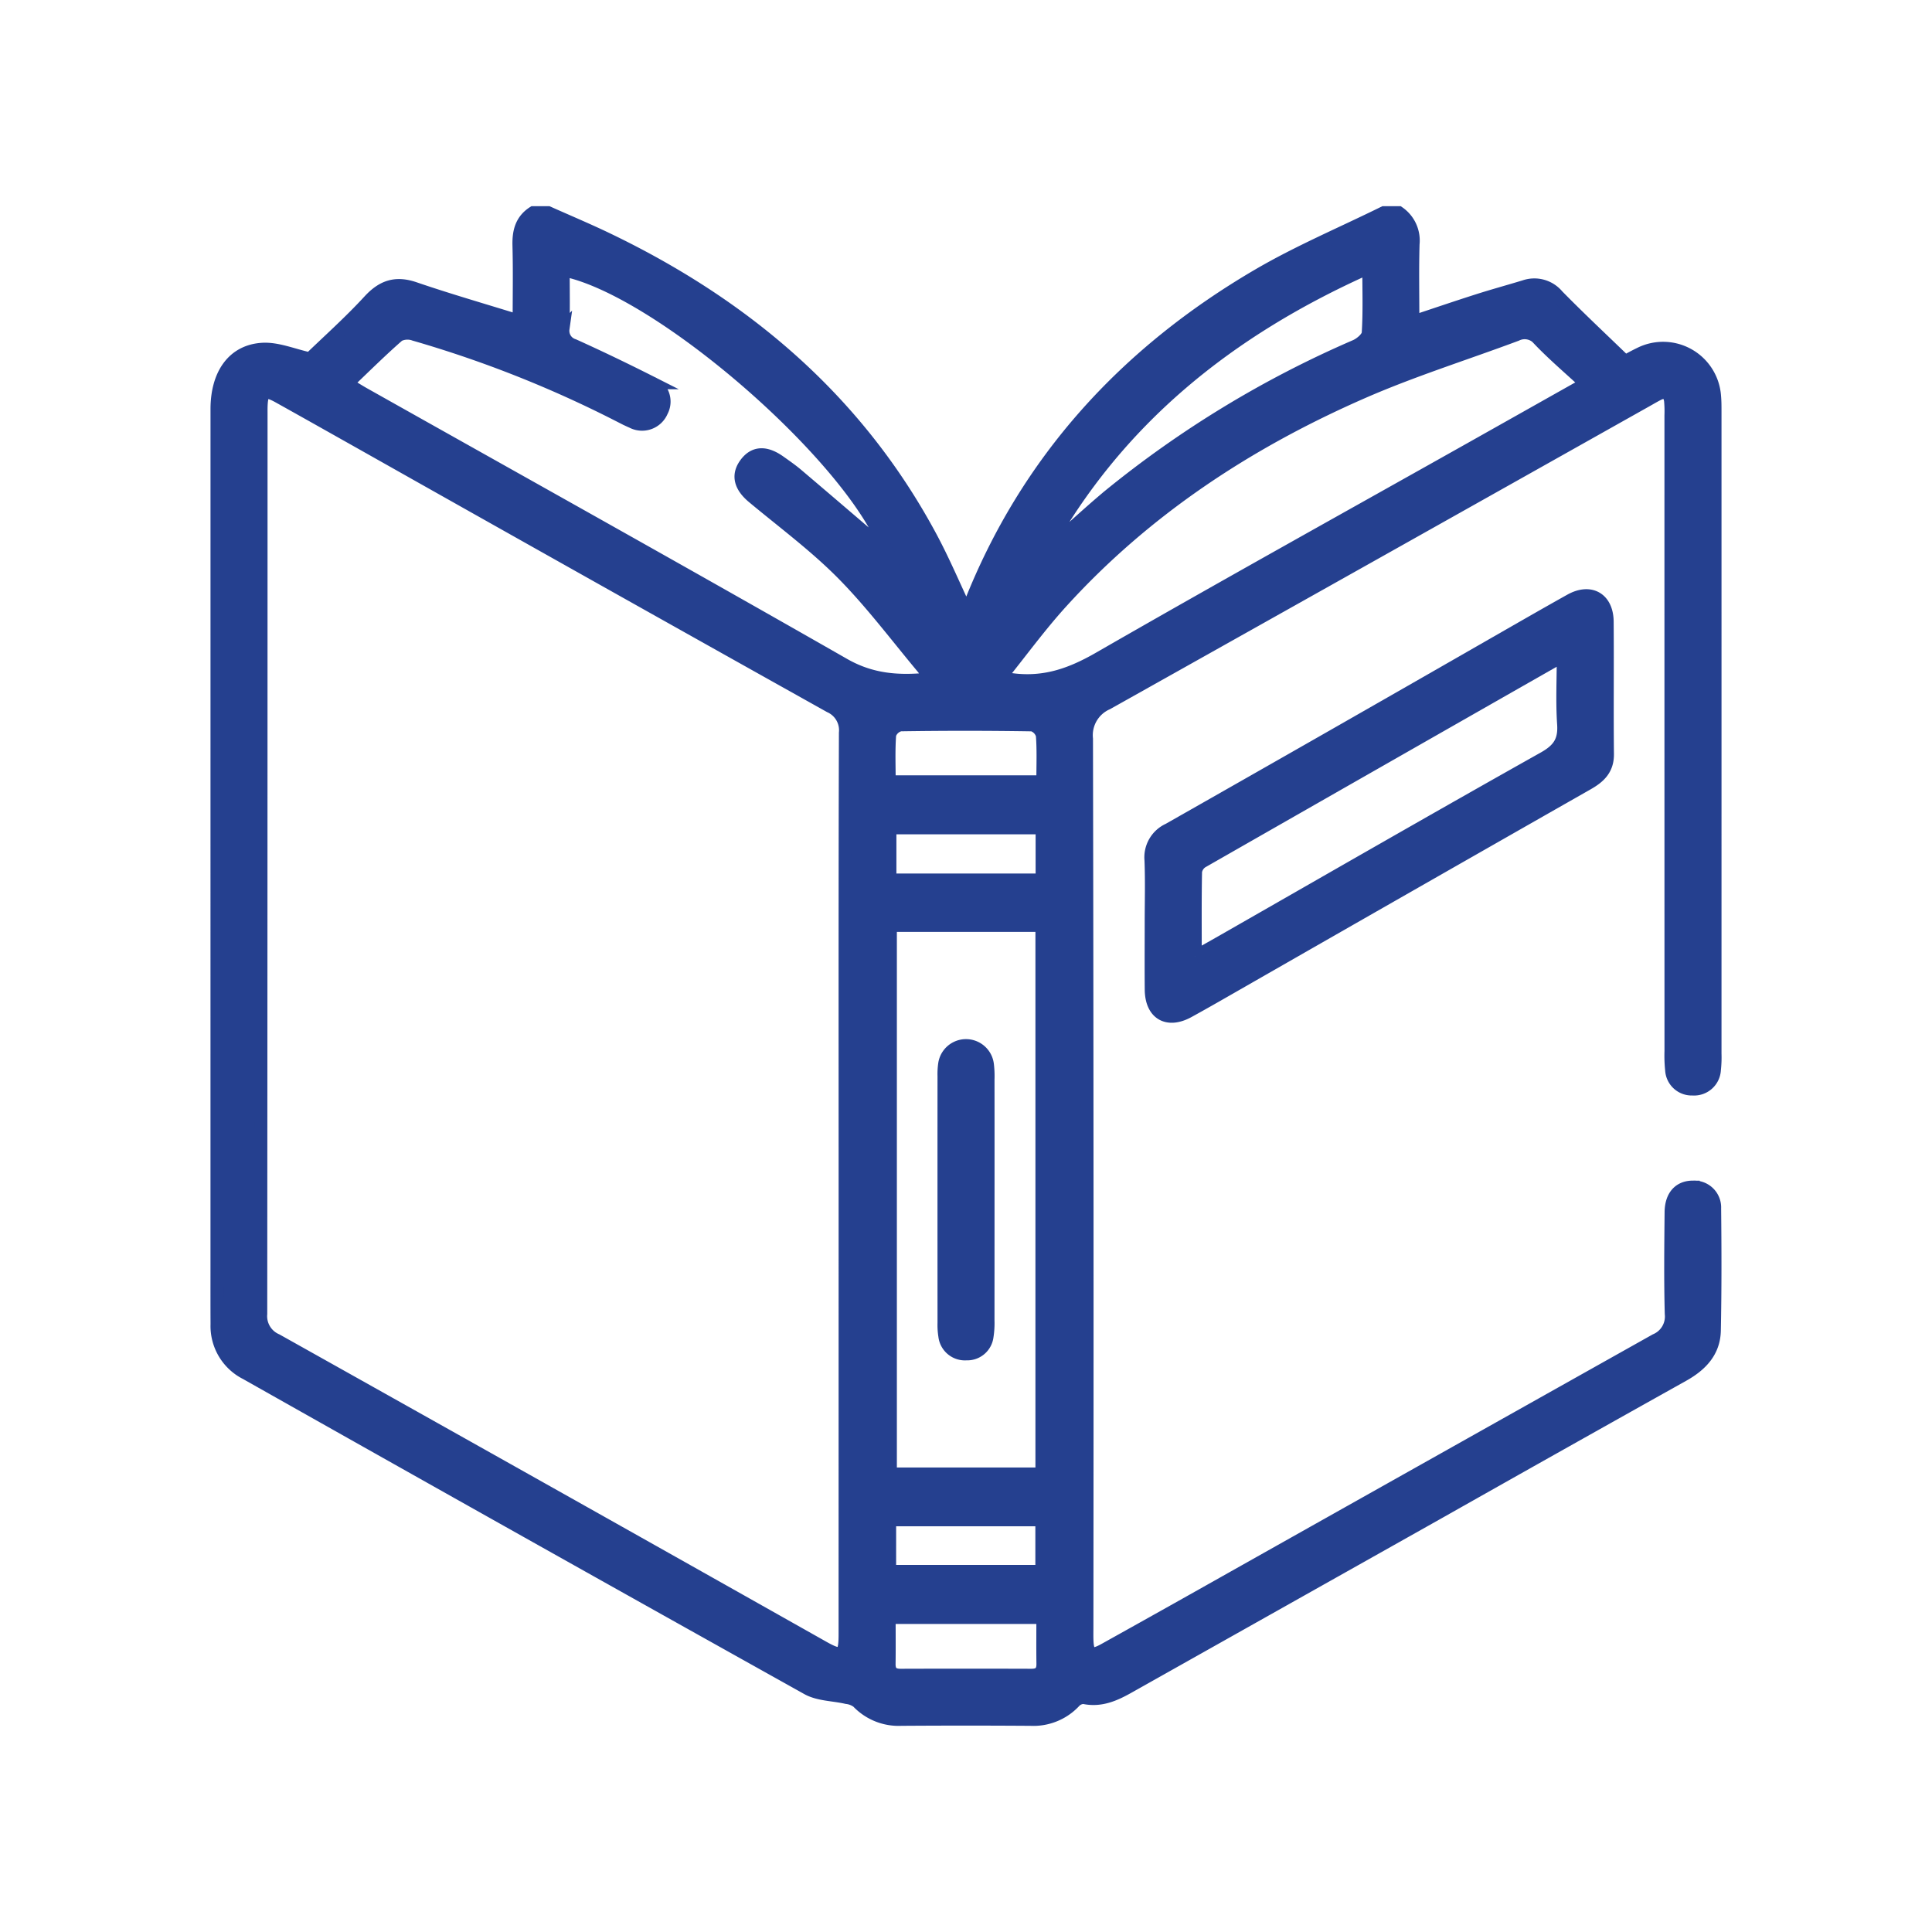 <svg xmlns="http://www.w3.org/2000/svg" id="Layer_1" data-name="Layer 1" viewBox="0 0 300 300"><defs><style>.cls-1{fill:#25408f;stroke:#25408f;stroke-miterlimit:10;stroke-width:2px;}</style></defs><path class="cls-1" d="M217.184,33.013a5.271,5.271,0,0,1,2.245,4.882c-.112,3.949-.032,7.903-.032,12.093,3.518-1.167,6.804-2.288,10.111-3.343,2.39-.762,4.811-1.423,7.211-2.153a4.68,4.68,0,0,1,5.135,1.433c3.356,3.422,6.861,6.697,10.486,10.207.589-.309,1.43-.782,2.299-1.199a8.016,8.016,0,0,1,11.601,6.555c.079.832.074,1.673.074,2.51q.005,49.802-0,99.604a17.491,17.491,0,0,1-.093,2.507,3.169,3.169,0,0,1-3.416,2.997,3.127,3.127,0,0,1-3.241-2.931,21.441,21.441,0,0,1-.104-2.963q-.007-49.345-.006-98.69a18.035,18.035,0,0,0-.057-2.281c-.149-1.16-.785-1.618-1.914-1.05-.611.308-1.2.66-1.796.995Q213.816,85.733,171.914,109.225a5.394,5.394,0,0,0-3.196,5.501q.138,68.992.066,137.984c0,.609-.013,1.219.003,1.828.063,2.406.639,2.774,2.73,1.61q10.069-5.606,20.107-11.27,32.72-18.405,65.458-36.777a3.982,3.982,0,0,0,2.422-4.094c-.141-5.25-.077-10.508-.027-15.762.024-2.55,1.33-3.947,3.452-3.919a3.174,3.174,0,0,1,3.328,3.318c.069,6.319.083,12.64-.045,18.957-.066,3.287-2.083,5.375-4.862,6.929q-18.923,10.582-37.798,21.249-24.168,13.593-48.337,27.186c-2.162,1.217-4.337,2.185-6.934,1.626a1.999,1.999,0,0,0-1.471.675,8.728,8.728,0,0,1-6.767,2.721q-10.053-.069-20.107-.001a8.751,8.751,0,0,1-6.764-2.732,3.531,3.531,0,0,0-1.708-.662c-2.037-.474-4.344-.436-6.091-1.411q-43.64-24.36-87.162-48.93a8.218,8.218,0,0,1-4.519-7.622c-.015-2.817-.009-5.635-.009-8.453q-0-66.822.004-133.643c.001-5.374,2.517-9.026,7.038-9.304,2.354-.145,4.782.922,7.407,1.492,2.807-2.72,6.166-5.709,9.194-9.002,2.076-2.258,4.125-2.939,7.062-1.933,5.237,1.793,10.563,3.323,16.216,5.076,0-3.938.073-7.841-.029-11.74-.055-2.121.369-3.898,2.242-5.109H85.103c3.045,1.361,6.123,2.651,9.128,4.093,21.483,10.305,38.9,25.058,50.3,46.299,1.991,3.709,3.63,7.606,5.537,11.638.231-.477.403-.779.529-1.099C159.403,71.537,174.768,54.792,195.353,42.745c6.267-3.668,13.017-6.511,19.546-9.732ZM131.22,183.921c0-23.373-.026-46.747.046-70.12a4.067,4.067,0,0,0-2.394-4.124Q92.626,89.408,56.456,69.005c-4.376-2.461-8.746-4.931-13.131-7.374-2.226-1.24-2.721-.923-2.778,1.69-.005.228-.002.457-.002.685q-0,70.006-.047,140.012a4.051,4.051,0,0,0,2.434,4.078q42.504,23.803,84.938,47.729c2.831,1.593,3.345,1.285,3.345-2.013Q131.218,218.867,131.22,183.921ZM53.871,59.58c1.207.727,1.904,1.172,2.623,1.577,24.865,13.983,49.785,27.871,74.551,42.029,4.287,2.451,8.5,2.741,13.287,2.245a11.516,11.516,0,0,0-.945-1.631c-4.148-4.953-8.035-10.169-12.566-14.746-4.265-4.307-9.197-7.957-13.873-11.852-1.977-1.647-2.448-3.363-1.221-5.097,1.31-1.853,3.095-1.992,5.347-.393.931.661,1.873,1.315,2.742,2.053,4.734,4.018,9.446,8.061,13.982,11.938-5.058-14.33-35.323-40.82-50.337-43.778,0,3.06.06,6.096-.028,9.127a2.346,2.346,0,0,0,1.634,2.568c4.088,1.844,8.13,3.796,12.132,5.819a3.174,3.174,0,0,1,1.547,4.425,3.307,3.307,0,0,1-4.585,1.637c-.769-.327-1.511-.719-2.256-1.099A178.287,178.287,0,0,0,64.345,51.93a3.161,3.161,0,0,0-2.471.135C59.185,54.407,56.654,56.931,53.871,59.58ZM138.266,143.702v85.17H161.781V143.702Zm17.056-38.491c6.057,1.34,10.678-.302,15.383-3.008,19.189-11.037,38.548-21.78,57.843-32.632,5.693-3.202,11.383-6.409,17.748-9.993-2.614-2.415-5.045-4.479-7.242-6.769a2.902,2.902,0,0,0-3.582-.837c-7.969,2.979-16.123,5.528-23.905,8.93-17.75,7.761-33.728,18.233-46.832,32.688C161.447,97.221,158.548,101.207,155.323,105.211Zm57.217-63.659C190.773,51.244,173.408,65.18,162.022,85.904c3.467-2.898,6.729-6.036,10.201-8.921a162.469,162.469,0,0,1,38.284-23.253c.814-.361,1.894-1.287,1.94-2.009C212.658,48.479,212.539,45.217,212.539,41.553Zm-74.46,79.841h23.845c0-2.533.106-4.892-.074-7.229a2.288,2.288,0,0,0-1.539-1.6q-10.254-.166-20.512-.007a2.282,2.282,0,0,0-1.641,1.497C137.974,116.457,138.08,118.88,138.08,121.394Zm23.847,129.778H138.075c0,2.502.023,4.849-.009,7.195-.017,1.261.551,1.763,1.793,1.76q10.148-.033,20.295-0c1.248.004,1.8-.517,1.782-1.771C161.903,256.01,161.926,253.665,161.926,251.171ZM138.193,128.555v8.087h23.617v-8.087Zm-.042,115.448h23.618v-8.002H138.152Z"></path><path class="cls-1" d="M178.748,143.389c-0-3.272.096-6.548-.033-9.815a4.731,4.731,0,0,1,2.753-4.757Q206.554,114.573,231.573,100.21c4.092-2.339,8.171-4.699,12.287-6.997,3.098-1.729,5.681-.248,5.71,3.323.057,6.848-.03,13.697.043,20.544.025,2.339-1.232,3.545-3.082,4.599q-26.751,15.232-53.463,30.534c-2.838,1.622-5.666,3.262-8.531,4.835-3.271,1.796-5.748.339-5.782-3.387C178.723,150.238,178.748,146.813,178.748,143.389Zm6.859,5.151c1.619-.914,2.804-1.574,3.981-2.247,16.703-9.546,33.372-19.153,50.147-28.57,2.328-1.307,3.233-2.663,3.055-5.281-.234-3.426-.057-6.881-.057-10.328a2.804,2.804,0,0,0-.594.032q-27.746,15.809-55.471,31.655a2.213,2.213,0,0,0-1.015,1.54C185.571,139.594,185.607,143.849,185.607,148.541Z"></path><path class="cls-1" d="M153.431,186.331q0,9.356-.006,18.711a13.274,13.274,0,0,1-.153,2.497,3.1,3.1,0,0,1-3.204,2.694,3.146,3.146,0,0,1-3.363-2.783,10.819,10.819,0,0,1-.128-2.043q-.01-19.168-.001-38.335a11.002,11.002,0,0,1,.098-1.819,3.358,3.358,0,0,1,6.664.091,15.411,15.411,0,0,1,.09,2.276Q153.437,176.975,153.431,186.331Z"></path></svg>